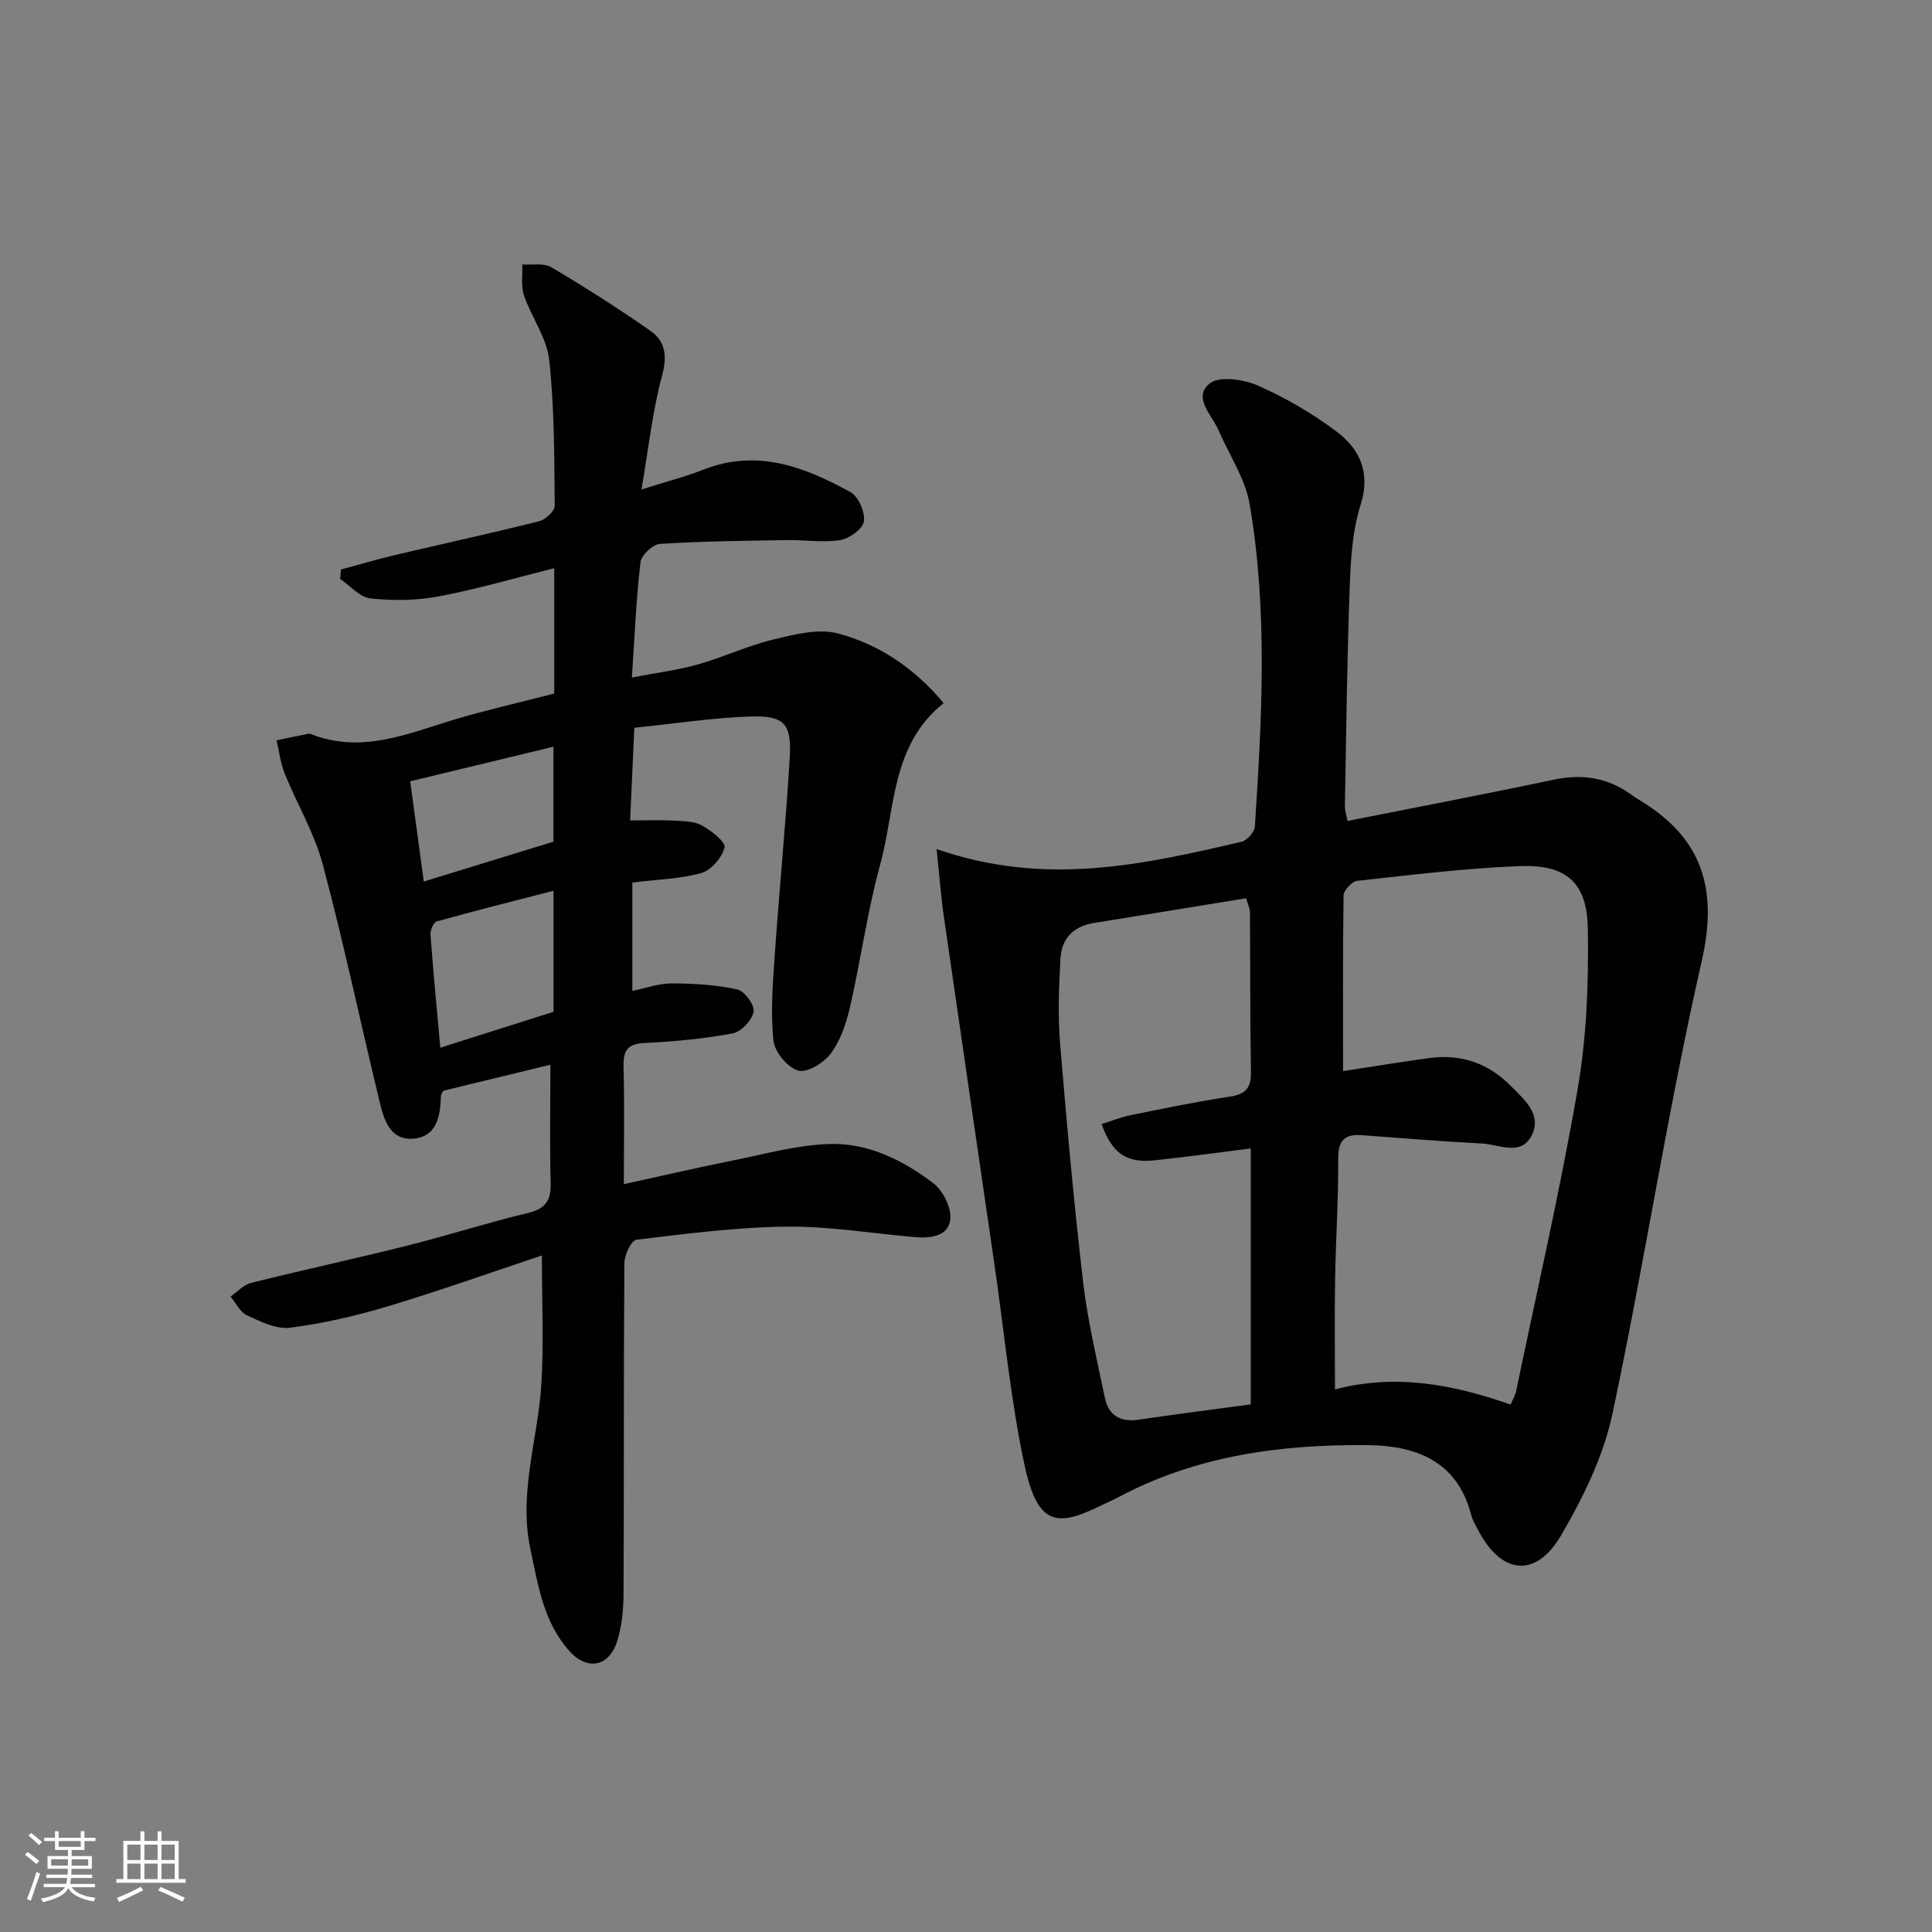 <svg enable-background="new 0 0 400 400" viewBox="0 0 400 400" xmlns="http://www.w3.org/2000/svg"><rect x="0" y="0" width="400" height="400" fill="#808080" stroke="none"/><path d="m193.91 175.79c22.58 7.85 42.87 3.19 63.13-1.51 1.14-.27 2.7-2.02 2.77-3.17 1.44-22.26 2.71-44.58-1.08-66.7-.91-5.33-4.25-10.24-6.46-15.36-1.37-3.18-5.41-6.77-1.81-9.66 2-1.6 7.01-.86 9.95.43 5.72 2.52 11.26 5.74 16.26 9.49 4.88 3.66 7.16 8.53 5.01 15.3-1.68 5.29-2.02 11.12-2.23 16.74-.55 15.13-.73 30.28-1.01 45.42-.02.92.3 1.85.54 3.2 14.44-2.87 28.59-5.56 42.68-8.54 5.91-1.25 11.19-.46 16.06 3.08.54.39 1.09.76 1.66 1.1 12.96 7.8 16.4 18.23 12.94 33.4-7.08 31.04-11.86 62.59-18.49 93.74-1.86 8.74-6.04 17.28-10.59 25.07-5.27 9.03-12.42 8.19-17.23-1.07-.54-1.03-1.15-2.07-1.44-3.18-2.88-11.06-11.4-14.26-21.29-14.37-17.92-.19-35.46 2.13-51.63 10.73-1.17.62-2.4 1.13-3.59 1.72-9.01 4.44-13.18 4.5-15.92-8.22-2.92-13.6-4.2-27.55-6.21-41.35-3.51-24.14-7.05-48.27-10.53-72.42-.59-4.08-.89-8.23-1.49-13.87zm84.16 45.97c6.44-.98 12.16-1.94 17.91-2.71 6.51-.87 12.19 1.08 16.79 5.76 2.75 2.79 6.46 5.82 4.42 10.12-2.17 4.57-6.78 2.01-10.36 1.82-8.28-.43-16.55-1.1-24.82-1.72-3.55-.27-4.97 1-4.95 4.83.06 8.3-.5 16.61-.64 24.92-.12 7.42-.03 14.84-.03 22.88 12.71-3.33 24.62-.97 36.37 3.14.53-1.26.97-1.98 1.13-2.76 4.35-20.91 9.16-41.74 12.78-62.77 1.86-10.84 2.25-22.06 2.07-33.08-.16-9.5-4.48-13.23-14.06-12.87-11.26.43-22.48 1.82-33.69 3.05-1.08.12-2.8 1.97-2.82 3.04-.17 11.95-.1 23.92-.1 36.35zm-19.11 16.01c-6.74.84-13.3 1.77-19.88 2.46-5.88.61-8.78-1.38-11.01-7.5 2-.63 3.97-1.43 6.02-1.85 6.83-1.38 13.66-2.81 20.54-3.83 3.35-.5 4.43-1.9 4.37-5.21-.2-10.99-.13-21.99-.21-32.98-.01-.74-.39-1.48-.79-2.89-10.66 1.73-21.1 3.46-31.56 5.13-4.23.68-6.65 3.24-6.88 7.33-.32 5.8-.56 11.66-.09 17.44 1.36 16.55 2.86 33.1 4.78 49.6.94 8.04 2.85 15.97 4.5 23.92.76 3.67 3.21 5.11 7.02 4.54 7.52-1.12 15.07-2.07 23.19-3.17 0-17.57 0-34.81 0-52.99z" fill="#010104"/><path d="m114.75 143.59c0-8.59 0-16.87 0-25.95-8.24 2.06-16.01 4.35-23.93 5.84-4.59.87-9.48.91-14.13.41-2.21-.24-4.19-2.62-6.27-4.03.06-.65.12-1.3.18-1.95 3.66-.99 7.3-2.07 11-2.95 10-2.36 20.05-4.54 30.02-7.04 1.31-.33 3.24-2.1 3.23-3.18-.1-10.1-.05-20.25-1.15-30.26-.5-4.57-3.67-8.79-5.21-13.31-.67-1.95-.27-4.27-.36-6.42 2.03.15 4.44-.35 6.01.58 6.98 4.13 13.83 8.49 20.48 13.13 3.07 2.14 3.58 5.11 2.48 9.2-2.01 7.42-2.82 15.16-4.29 23.68 5.1-1.62 9.1-2.64 12.92-4.14 11.06-4.32 20.9-.52 30.35 4.69 1.65.91 3.07 4.16 2.78 6.07-.23 1.56-3.02 3.56-4.92 3.86-3.56.57-7.29-.06-10.94 0-8.8.15-17.6.23-26.37.79-1.47.09-3.85 2.32-4.02 3.77-.89 7.56-1.2 15.18-1.78 23.9 5.15-1 9.51-1.54 13.68-2.72 5.26-1.49 10.28-3.88 15.58-5.15 4.36-1.05 9.33-2.35 13.42-1.26 8.55 2.28 15.87 7.24 21.86 14.42-10.93 8.75-9.97 21.85-13.1 33.27-2.67 9.73-4.03 19.81-6.29 29.67-.76 3.34-1.95 6.86-3.94 9.56-1.43 1.95-4.9 4.1-6.75 3.59-2.2-.61-4.9-3.84-5.15-6.18-.62-5.73-.16-11.61.24-17.4.95-13.75 2.31-27.48 3.13-41.24.41-6.91-1.12-8.7-7.89-8.5-8.07.24-16.11 1.5-24.29 2.34-.31 6.77-.58 12.69-.87 19.18 3.25 0 6.19-.11 9.11.04 1.96.1 4.17.12 5.79 1.02 1.92 1.06 4.92 3.43 4.65 4.53-.53 2.1-2.75 4.72-4.79 5.29-4.41 1.25-9.15 1.34-14.3 1.98v22.44c2.74-.56 5.45-1.56 8.16-1.56 4.54.01 9.16.3 13.57 1.25 1.49.32 3.63 3.26 3.38 4.61-.33 1.76-2.55 4.16-4.3 4.49-6.02 1.12-12.17 1.7-18.29 1.99-3.61.17-4.42 1.63-4.34 4.92.2 7.81.06 15.62.06 24.31 7.85-1.72 15.18-3.42 22.55-4.9 6.62-1.33 13.27-3.2 19.96-3.42 8-.27 15.27 3.33 21.56 8.12 1.99 1.52 3.73 4.98 3.53 7.38-.28 3.5-3.92 4.06-7.08 3.8-8.93-.74-17.85-2.28-26.77-2.19-10.39.11-20.79 1.47-31.14 2.71-1.05.13-2.49 3.13-2.5 4.81-.17 22.83-.06 45.66-.17 68.49-.02 3.28-.34 6.69-1.31 9.79-1.66 5.31-6.17 6.22-9.9 2.07-5.36-5.96-6.48-13.6-8.08-21.12-2.48-11.65 1.56-22.73 2.27-34.09.53-8.59.11-17.24.11-26.69-10.56 3.52-21.14 7.3-31.89 10.53-6.61 1.99-13.42 3.55-20.25 4.43-2.84.36-6.11-1.27-8.92-2.56-1.43-.66-2.29-2.56-3.4-3.9 1.41-.97 2.69-2.43 4.25-2.82 10.79-2.69 21.66-5.04 32.44-7.74 8.36-2.1 16.59-4.75 24.97-6.76 3.67-.88 4.71-2.68 4.62-6.22-.21-7.81-.06-15.63-.06-24.45-7.72 1.88-14.99 3.64-22.15 5.38-.24.47-.5.75-.51 1.04-.12 4.25-.86 8.64-5.94 8.9-4.79.25-5.93-4.24-6.83-7.96-3.93-16.29-7.39-32.7-11.71-48.89-1.72-6.46-5.31-12.42-7.84-18.69-.89-2.19-1.16-4.63-1.72-6.95 2.17-.45 4.34-.9 6.51-1.34.16-.03.35-.04.5.01 10.51 4.21 20.12-.03 29.93-3 6.65-1.98 13.46-3.51 20.56-5.35zm-.15 40.83c-8.58 2.22-16.42 4.18-24.19 6.36-.66.18-1.35 1.83-1.28 2.74.57 7.72 1.31 15.42 2.03 23.4 8.26-2.62 15.93-5.05 23.44-7.44 0-8.26 0-16.05 0-25.06zm-26.86-1.91c9.14-2.81 18.08-5.56 26.84-8.25 0-6.42 0-12.67 0-19.66-10.39 2.51-20.28 4.9-29.65 7.16.99 7.36 1.89 14.02 2.81 20.75z" fill="#010104"/><g fill="#fcfbfa"><path d="m5.17 384 .55-.58c.85.61 1.65 1.24 2.4 1.87l-.59.64c-.83-.73-1.62-1.38-2.36-1.93m1.22 9.53-.82-.34c.71-1.76 1.37-3.64 1.98-5.63.24.13.5.25.76.36-.6 1.67-1.24 3.54-1.92 5.61m-.5-13.5.57-.54c.56.44 1.31 1.06 2.26 1.87l-.64.64c-.68-.66-1.41-1.32-2.19-1.97m3.25.46h2.24v-1.36h.77v1.36h4.57v-1.36h.76v1.36h2.28v.69h-2.28v1.84h-2.64v1.26h4.18v2.64h-4.21c0 .45-.02.86-.05 1.21h4.32v.69h-4.38c-.04.34-.1.75-.19 1.22h5.15v.69h-4.82c.87 1.19 2.51 1.92 4.93 2.19-.17.31-.3.57-.37.76-2.77-.49-4.52-1.41-5.26-2.76-.56 1.26-2.3 2.23-5.24 2.9-.12-.25-.26-.48-.43-.72 2.73-.55 4.38-1.34 4.96-2.38h-4.38v-.69h4.65c.1-.38.17-.79.21-1.22h-4.32v-.69h4.4c.03-.34.05-.75.05-1.21h-4.2v-2.64h4.23v-1.26h-2.69v-1.84h-2.24zm1.46 4.46v1.29h3.45c.01-.4.02-.57.01-.53v-.32-.45h-3.46zm1.55-2.59h4.57v-1.19h-4.57zm6.11 2.59h-3.42v.77c-.01.19-.01.37-.02.53h3.44z"/><path d="m32.63 379.16h.82v1.98h3.54v7.89h1.46v.78h-14.37v-.78h1.46v-7.89h3.54v-1.98h.82v1.98h2.73zm-3.49 11.48.5.73c-1.61.82-3.28 1.63-5 2.41-.13-.27-.28-.55-.44-.82 1.75-.72 3.4-1.49 4.94-2.32m-2.78-5.55h2.73v-3.18h-2.73zm0 3.95h2.73v-3.2h-2.73zm3.54-3.95h2.73v-3.18h-2.73zm0 3.95h2.73v-3.2h-2.73zm7.89 4.68c-1.84-.92-3.51-1.7-5.02-2.32l.45-.73c1.89.8 3.57 1.55 5.04 2.23zm-1.62-11.81h-2.73v3.18h2.73zm-2.73 7.13h2.73v-3.2h-2.73z"/></g></svg>